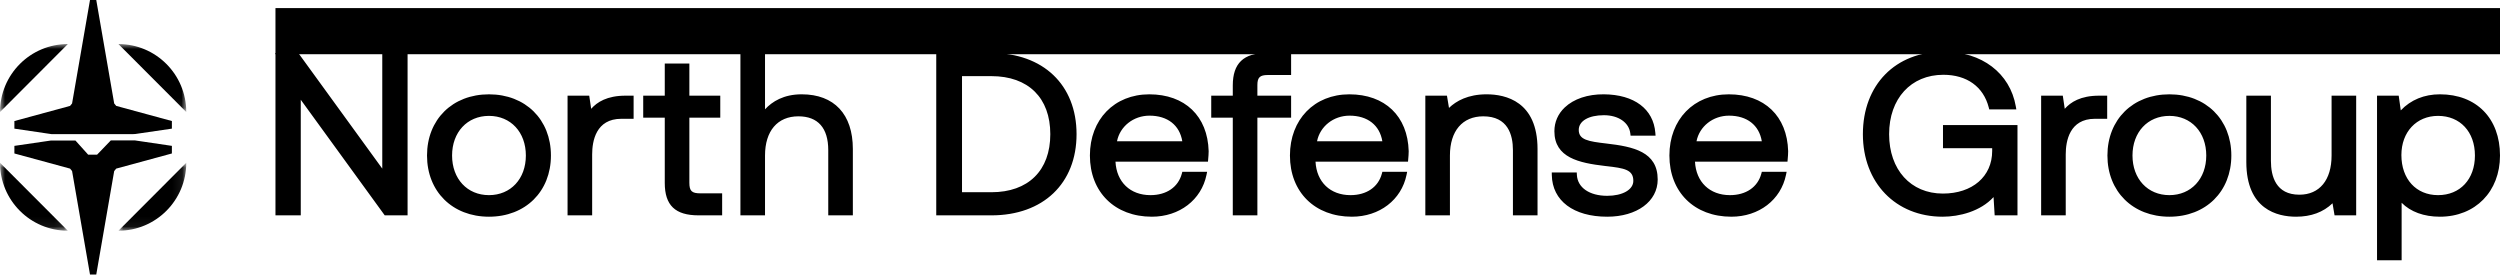 <?xml version="1.0" encoding="UTF-8"?>
<svg width="255px" height="28px" viewBox="0 0 255 28" version="1.1" xmlns="http://www.w3.org/2000/svg" xmlns:xlink="http://www.w3.org/1999/xlink">
    <title>NDG-logo_h</title>
    <defs>
        <polygon id="path-1" points="0 0 19 0 19 6.933 0 6.933"></polygon>
        <polygon id="path-3" points="0 0 6.919 0 6.919 6.933 0 6.933"></polygon>
        <polygon id="path-5" points="0 0 6.919 0 6.919 6.933 0 6.933"></polygon>
    </defs>
    <g id="Page-1" stroke="none" stroke-width="1" fill="none" fill-rule="evenodd">
        <g id="NDG-logo_h" transform="translate(1, 0)">
            <path d="M37.992,5.406 L37.992,17.198 L29.428,5.406 L27.098,5.406 L27.098,21.966 L29.678,21.966 L29.678,10.174 L38.243,21.966 L40.573,21.966 L40.573,5.406 L37.992,5.406 Z M48.875,9.621 C52.596,9.621 55.195,12.187 55.195,15.862 C55.195,19.537 52.596,22.104 48.875,22.104 C45.154,22.104 42.556,19.537 42.556,15.862 C42.556,12.187 45.154,9.621 48.875,9.621 Z M48.875,11.82 C46.66,11.82 45.112,13.482 45.112,15.862 C45.112,18.242 46.66,19.904 48.875,19.904 C51.091,19.904 52.638,18.242 52.638,15.862 C52.638,13.482 51.091,11.82 48.875,11.82 Z M59.101,9.758 L56.891,9.758 L56.891,21.966 L59.4,21.966 L59.4,15.747 C59.4,14.392 59.786,12.117 62.374,12.117 L63.628,12.117 L63.628,9.758 L62.804,9.758 C60.905,9.758 59.898,10.422 59.3,11.099 L59.101,9.758 Z M69.315,12.003 L72.468,12.003 L72.468,9.758 L69.315,9.758 L69.315,6.483 L66.806,6.483 L66.806,9.758 L64.608,9.758 L64.608,12.003 L66.806,12.003 L66.806,18.657 C66.806,20.945 67.87,21.966 70.258,21.966 L72.659,21.966 L72.659,19.721 L70.449,19.721 C69.559,19.721 69.315,19.487 69.315,18.634 L69.315,12.003 Z M77.032,11.151 L77.032,5.406 L74.523,5.406 L74.523,21.966 L77.032,21.966 L77.032,15.862 C77.032,13.36 78.304,11.865 80.436,11.865 C82.429,11.865 83.482,13.057 83.482,15.312 L83.482,21.966 L85.991,21.966 L85.991,15.198 C85.991,11.653 84.088,9.62 80.771,9.62 C78.939,9.62 77.766,10.353 77.032,11.151 Z M100.123,5.406 C105.399,5.406 108.808,8.656 108.808,13.686 C108.808,18.716 105.399,21.966 100.123,21.966 L94.497,21.966 L94.497,5.406 Z M100.123,7.766 L97.125,7.766 L97.125,19.607 L100.123,19.607 C103.885,19.607 106.131,17.393 106.131,13.686 C106.131,9.979 103.885,7.766 100.123,7.766 Z M116.226,9.621 C119.863,9.621 122.184,11.843 122.283,15.42 C122.283,15.69 122.258,15.975 122.234,16.251 L122.213,16.492 L112.779,16.492 C112.889,18.566 114.279,19.904 116.346,19.904 C117.981,19.904 119.176,19.088 119.544,17.721 L119.597,17.523 L122.127,17.523 L122.063,17.837 C121.541,20.389 119.301,22.104 116.489,22.104 C112.709,22.104 110.17,19.595 110.17,15.862 C110.17,12.187 112.66,9.621 116.226,9.621 Z M116.25,11.797 C114.606,11.797 113.23,12.9 112.935,14.408 L119.594,14.408 C119.321,12.766 118.09,11.797 116.25,11.797 Z M136.631,9.621 C140.267,9.621 142.588,11.843 142.687,15.42 C142.687,15.69 142.662,15.975 142.638,16.251 L142.617,16.492 L133.183,16.492 C133.293,18.566 134.683,19.904 136.75,19.904 C138.385,19.904 139.58,19.088 139.948,17.721 L140.001,17.523 L142.531,17.523 L142.467,17.837 C141.945,20.389 139.705,22.104 136.893,22.104 C133.113,22.104 130.574,19.595 130.574,15.862 C130.574,12.187 133.064,9.621 136.631,9.621 Z M130.693,5.406 L130.693,7.651 L128.316,7.651 C127.511,7.651 127.253,7.899 127.253,8.67 L127.253,9.758 L130.693,9.758 L130.693,12.003 L127.253,12.003 L127.253,21.966 L124.744,21.966 L124.744,12.003 L122.546,12.003 L122.546,9.758 L124.744,9.758 L124.744,8.716 C124.744,6.458 125.841,5.406 128.196,5.406 L130.693,5.406 Z M136.654,11.797 C135.01,11.797 133.635,12.9 133.339,14.408 L139.999,14.408 C139.725,12.766 138.495,11.797 136.654,11.797 Z M146.797,11.007 L146.589,9.758 L144.384,9.758 L144.384,21.966 L146.893,21.966 L146.893,15.862 C146.893,13.36 148.165,11.865 150.297,11.865 C152.795,11.865 153.319,13.74 153.319,15.312 L153.319,21.966 L155.828,21.966 L155.828,15.198 C155.828,10.345 152.572,9.62 150.631,9.62 C148.733,9.62 147.532,10.301 146.797,11.007 Z M160.033,13.251 C160.033,12.34 161.041,11.751 162.601,11.751 C164.077,11.751 165.157,12.495 165.291,13.602 L165.319,13.835 L167.867,13.835 L167.845,13.552 C167.653,11.116 165.694,9.646 162.604,9.62 C160.949,9.605 159.525,10.084 158.6,10.963 C157.912,11.617 157.548,12.456 157.548,13.389 C157.548,16.094 160.087,16.619 162.688,16.926 L162.82,16.941 C164.697,17.152 165.599,17.305 165.599,18.45 C165.599,19.347 164.504,19.973 162.936,19.973 C161.124,19.973 159.909,19.137 159.842,17.842 L159.829,17.591 L157.28,17.591 L157.285,17.859 C157.334,20.478 159.499,22.104 162.936,22.104 C165.967,22.104 168.085,20.545 168.085,18.313 C168.085,15.479 165.608,14.957 162.849,14.638 C160.999,14.423 160.033,14.263 160.033,13.251 Z M175.336,9.621 C178.973,9.621 181.293,11.843 181.392,15.42 C181.392,15.689 181.368,15.973 181.344,16.247 L181.323,16.489 L181.069,16.492 L171.888,16.492 C171.998,18.566 173.389,19.904 175.455,19.904 C177.09,19.904 178.286,19.088 178.653,17.721 L178.706,17.523 L181.236,17.523 L181.172,17.837 C180.65,20.389 178.41,22.104 175.598,22.104 C171.819,22.104 169.279,19.595 169.279,15.862 C169.279,12.187 171.77,9.621 175.336,9.621 Z M175.359,11.797 C173.715,11.797 172.34,12.9 172.044,14.408 L178.704,14.408 C178.431,12.766 177.2,11.797 175.359,11.797 Z M197.185,15.118 L202.202,15.118 L202.202,15.404 C202.202,18 200.181,19.744 197.173,19.744 C193.893,19.744 191.69,17.31 191.69,13.686 C191.69,10.063 193.913,7.628 197.221,7.628 C199.618,7.628 201.306,8.841 201.851,10.955 L201.903,11.156 L204.665,11.156 L204.612,10.849 C204.022,7.459 201.14,5.269 197.268,5.269 C192.331,5.269 189.014,8.652 189.014,13.686 C189.014,18.642 192.359,22.104 197.149,22.104 C198.848,22.104 201.003,21.565 202.342,20.102 L202.456,21.966 L204.783,21.966 L204.783,12.758 L197.185,12.758 L197.185,15.118 Z M209.405,9.758 L207.196,9.758 L207.196,21.966 L209.705,21.966 L209.705,15.747 C209.705,14.392 210.091,12.117 212.679,12.117 L213.933,12.117 L213.933,9.758 L213.109,9.758 C211.21,9.758 210.203,10.422 209.605,11.099 L209.405,9.758 Z M220.277,9.621 C223.997,9.621 226.596,12.187 226.596,15.862 C226.596,19.537 223.997,22.104 220.277,22.104 C216.556,22.104 213.957,19.537 213.957,15.862 C213.957,12.187 216.556,9.621 220.277,9.621 Z M220.277,11.82 C218.061,11.82 216.514,13.482 216.514,15.862 C216.514,18.242 218.061,19.904 220.277,19.904 C222.492,19.904 224.039,18.242 224.039,15.862 C224.039,13.482 222.492,11.82 220.277,11.82 Z M236.821,15.862 C236.821,18.365 235.593,19.859 233.537,19.859 C231.137,19.859 230.634,17.984 230.634,16.412 L230.634,9.758 L228.125,9.758 L228.125,16.526 C228.125,21.379 231.306,22.104 233.202,22.104 C234.726,22.104 235.973,21.644 236.917,20.735 L237.125,21.966 L239.33,21.966 L239.33,9.758 L236.821,9.758 L236.821,15.862 Z M251.443,15.862 C251.443,18.28 249.931,19.904 247.681,19.904 C245.444,19.904 243.942,18.262 243.942,15.816 C243.942,13.463 245.479,11.82 247.681,11.82 C249.931,11.82 251.443,13.444 251.443,15.862 Z M243.879,11.26 L243.668,9.758 L241.457,9.758 L241.457,26.547 L243.966,26.547 L243.966,20.682 C244.878,21.605 246.235,22.104 247.872,22.104 C251.48,22.104 254,19.537 254,15.862 C254,12.071 251.595,9.62 247.872,9.62 C246.266,9.62 244.898,10.185 243.879,11.26 Z" id="Combined-Shape" fill="color(display-p3 0.118 0.118 0.118)"></path>
            <g id="Group" transform="translate(-1, 0)">
                <g id="Group-7-Copy" transform="translate(1.468, 0)" fill="color(display-p3 0.518 0.510 0.447)">
                    <polygon id="Fill-1" points="7.712 0 5.884 10.551 5.678 10.802 0 12.346 0 13.122 3.264 13.604 3.78 13.68 3.955 13.68 12.109 13.68 12.343 13.666 12.8 13.599 16.064 13.121 16.064 12.346 10.386 10.802 10.179 10.551 8.351 0"></polygon>
                    <g id="Group-6" transform="translate(0, 14.32)">
                        <path d="M0,1.334 L0,0.559 L3.264,0.081 L3.721,0.014 L6.228,0.014 L7.526,1.458 C7.867,1.457 8.095,1.456 8.436,1.455 L9.836,0 L12.284,0 L12.8,0.076 L16.064,0.558 L16.064,1.334 L10.386,2.878 L10.179,3.13 L8.351,13.68 L7.712,13.68 L5.884,3.13 L5.678,2.878 L0,1.334 Z" id="Fill-2"></path>
                    </g>
                </g>
                <g transform="translate(0, 4.494)">
                    <g id="Group-3">
                        <mask id="mask-2" fill="white">
                            <use xlink:href="#path-1"></use>
                        </mask>
                        <g id="Clip-2"></g>
                        <path d="M6.919,2.7520131e-05 C3.098,2.7520131e-05 0,3.104 0,6.933 L6.919,2.7520131e-05 Z M19,6.933 C19,3.104 15.902,-1.17943418e-05 12.081,-1.17943418e-05 L19,6.933 Z" id="Fill-1" fill="color(display-p3 0.518 0.510 0.447)" mask="url(#mask-2)"></path>
                    </g>
                    <g id="Group-6" transform="translate(12.081, 12.107)">
                        <mask id="mask-4" fill="white">
                            <use xlink:href="#path-3"></use>
                        </mask>
                        <g id="Clip-5"></g>
                        <path d="M0,6.933 C3.821,6.933 6.919,3.829 6.919,0 L0,6.933 Z" id="Fill-4" fill="color(display-p3 0.518 0.510 0.447)" mask="url(#mask-4)"></path>
                    </g>
                    <g id="Group-9" transform="translate(0, 12.107)">
                        <mask id="mask-6" fill="white">
                            <use xlink:href="#path-5"></use>
                        </mask>
                        <g id="Clip-8"></g>
                        <path d="M0,0 C0,3.829 3.098,6.933 6.919,6.933 L0,0 Z" id="Fill-7" fill="color(display-p3 0.518 0.510 0.447)" mask="url(#mask-6)"></path>
                    </g>
                </g>
            </g>
            <rect id="Rectangle-Copy-2" fill="color(display-p3 0.000 0.000 0.000)" opacity="0" x="27.098" y="0.825" width="226.902" height="4.705"></rect>
        </g>
    </g>
</svg>